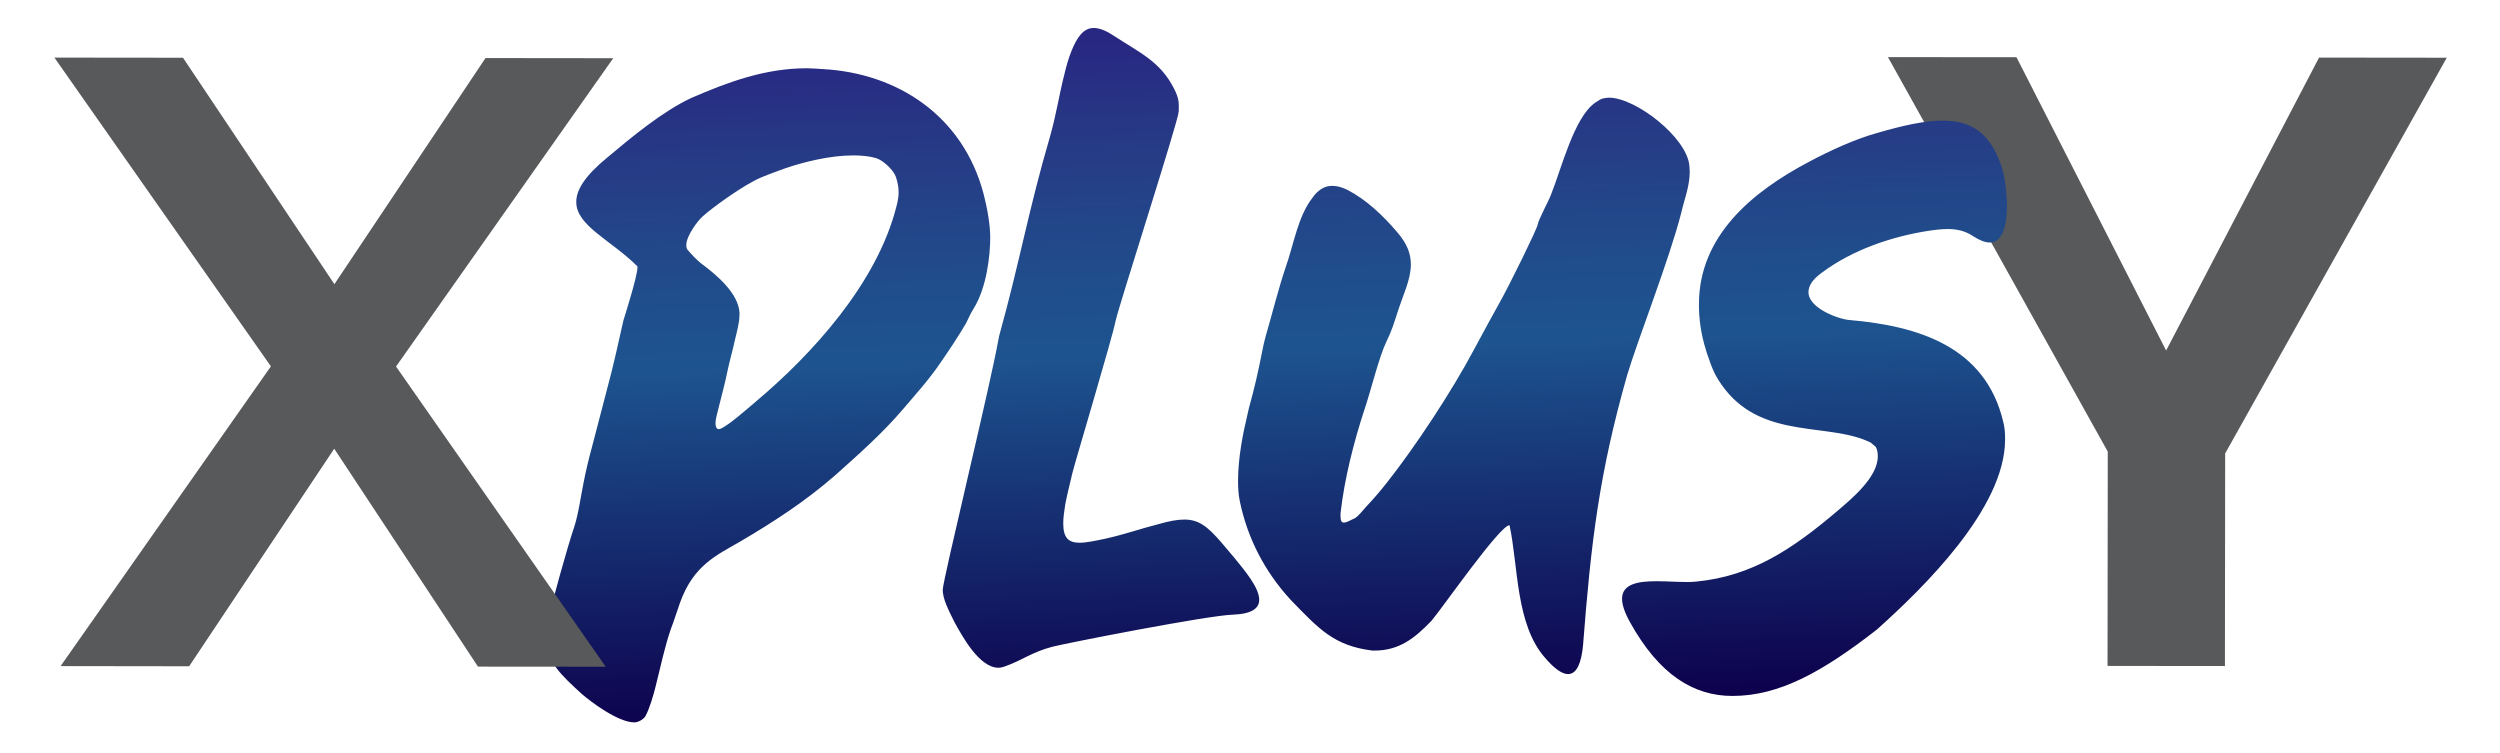<?xml version="1.0" encoding="utf-8"?>
<!-- Generator: Adobe Illustrator 15.0.0, SVG Export Plug-In  -->
<!DOCTYPE svg PUBLIC "-//W3C//DTD SVG 1.1//EN" "http://www.w3.org/Graphics/SVG/1.1/DTD/svg11.dtd">
<svg version="1.1"
	 xmlns="http://www.w3.org/2000/svg" xmlns:xlink="http://www.w3.org/1999/xlink" xmlns:a="http://ns.adobe.com/AdobeSVGViewerExtensions/3.0/"
	 x="0px" y="0px" width="425px" height="128px" viewBox="-8.532 -4.546 425 128" enable-background="new -8.532 -4.546 425 128"
	 xml:space="preserve">
<defs>
</defs>
<path fill="#58595B" d="M334.271,5.184l25.438,49.859l25.998-49.8l21.71,0.024l-37.671,67.271l-0.042,36.142l-19.956-0.02
	l0.038-36.434L312.418,5.164L334.271,5.184z"/>
<linearGradient id="SVGID_1_" gradientUnits="userSpaceOnUse" x1="210.157" y1="116.428" x2="206.154" y2="1.79">
	<stop  offset="0" style="stop-color:#0D004C"/>
	<stop  offset="0.539" style="stop-color:#1D548F"/>
	<stop  offset="0.651" style="stop-color:#204D8C"/>
	<stop  offset="0.835" style="stop-color:#263C86"/>
	<stop  offset="1" style="stop-color:#282882"/>
</linearGradient>
<path fill="url(#SVGID_1_)" d="M99.315,118.259c-2.776,0-7.419-3.506-8.974-4.859c-3.241-2.982-6.135-5.5-6.127-9.689
	c0-0.734,0.133-1.486,0.275-2.223c0.742-3.389,3.588-13.521,4.542-16.289c0.743-2.164,1.152-5.264,1.632-7.633
	c0.406-2.094,0.878-4.052,1.429-6.076l2.642-10.134c1.018-3.719,1.836-7.57,2.714-11.425c0.342-1.086,2.374-7.555,2.385-8.98V40.74
	c-4.462-4.458-10.407-6.897-10.401-10.951c0-2.032,1.419-4.386,5.277-7.56c4.198-3.52,9.396-7.837,14.268-10.116
	c6.364-2.766,12.644-5.061,19.673-5.053c0.886,0,1.827,0.091,2.704,0.14c12.664,0.689,23.838,7.914,27.336,21.259
	c0.661,2.547,1.12,5.372,1.116,7.335c0,3.109-0.595,8.532-2.822,12.117c-0.519,0.818-0.882,1.684-1.291,2.499
	c-1.346,2.295-2.832,4.518-4.328,6.68c-1.959,2.906-4.192,5.336-6.423,7.97c-3.523,4.123-7.443,7.563-11.438,11.143
	c-5.07,4.438-10.487,7.955-16.228,11.326c-3.924,2.293-7.907,3.961-10.215,10.402c-0.513,1.436-0.954,2.9-1.499,4.316
	c-1.079,3.041-1.821,6.686-2.646,9.922c-0.342,1.422-1.061,3.859-1.75,5.074C100.827,117.78,99.916,118.259,99.315,118.259z
	 M110.92,32.247c-0.674,0.542-2.782,3.236-2.782,4.864c0,0.336,0.073,0.679,0.268,0.871c0.541,0.614,1.551,1.759,2.509,2.446
	c2.354,1.76,6.064,4.861,6.271,8.177l-0.007,0.404c0,1.288-0.473,2.973-0.747,4.125c-0.399,1.892-0.953,3.72-1.353,5.675
	c-0.407,2.024-0.885,3.652-1.358,5.611l-0.406,1.62c-0.07,0.268-0.21,0.872-0.21,1.417c0,0.472,0.14,0.944,0.544,0.944
	c0.068,0,0.194,0,0.335-0.068c1.421-0.611,4.662-3.513,5.951-4.586l0.072-0.065c9.465-7.969,20.487-19.979,23.823-33.016
	c0.275-1.019,0.402-1.756,0.402-2.507c0-0.807-0.127-1.62-0.462-2.63c-0.412-1.221-2.229-2.841-3.315-3.18
	c-1.141-0.343-2.499-0.479-3.917-0.479c-3.983-0.004-8.517,1.138-11.625,2.21c-1.283,0.479-2.634,0.942-3.919,1.484
	C117.958,26.779,112.206,31.029,110.92,32.247z M173.76,75.923c-0.402,1.801-0.871,3.523-1.204,5.309
	c-0.203,1.262-0.335,2.314-0.335,3.172c-0.007,2.453,0.859,3.314,2.784,3.314c1.128,0,2.646-0.32,4.498-0.715
	c3.251-0.73,5.77-1.648,8.887-2.439c1.847-0.531,3.24-0.791,4.431-0.785c2.393,0,3.905,1.125,6.292,3.91l2.185,2.58
	c1.721,2.121,4.236,5.047,4.236,7.162c0,1.391-1.197,2.393-4.447,2.514c-4.304,0.123-28.488,4.873-30.738,5.461
	c-3.519,0.926-5.11,2.314-8.152,3.375c-0.334,0.125-0.672,0.189-1,0.189c-3.247-0.002-6.151-5.363-7.465-7.752
	c-1.065-2.125-2.003-3.979-1.999-5.5c0-1.59,8.129-34.908,9.464-42.531c0.065-0.188,0.065-0.386,0.136-0.658
	c3.514-12.651,4.991-21.452,8.651-33.908c1.121-3.967,1.524-7.083,2.526-10.926c0.263-1.126,0.599-2.252,1.004-3.309
	c1.055-2.722,2.185-4.179,3.9-4.179c0.993,0.008,2.127,0.471,3.52,1.4c4.23,2.791,7.741,4.247,10.11,8.887
	c1,1.924,0.805,2.726,0.805,3.916c-0.009,1.46-10.245,33.24-10.717,35.559C180.602,52.752,174.088,74.475,173.76,75.923z
	 M228.996,34.929c1.714,1.98,2.317,3.692,2.317,5.472c0,2.598-1.302,5.125-2.265,8.134c-0.549,1.716-1.029,3.284-1.859,4.924
	c-1.294,2.662-2.67,8.409-3.764,11.622c-1.784,5.396-3.433,11.89-4.067,17.64v0.549c0,0.75,0.211,1.023,0.552,1.023
	c0.546,0,1.238-0.475,1.914-0.756c0.626-0.404,1.306-1.287,1.857-1.906c1.296-1.367,2.533-2.805,3.695-4.305
	c4.644-5.88,10.892-15.31,14.728-22.553c1.643-3.077,3.558-6.553,4.25-7.795c1.708-3.009,6.438-12.646,6.511-13.321
	c0.21-1.03,1.781-3.835,2.255-5.064c1.787-4.44,3.915-13.124,7.485-15.653c0.475-0.272,0.815-0.611,1.36-0.747
	c0.35-0.067,0.689-0.139,1.025-0.139c4.585,0.012,13.262,6.792,13.672,11.569c0,0.347,0.064,0.695,0.061,0.963
	c0,2.53-0.894,4.657-1.444,7.047c-1.999,7.862-7.479,21.799-9.203,27.614c-4.726,16.677-6.114,28.095-7.495,45.945
	c-0.277,2.871-1.03,4.861-2.547,4.855c-0.955,0-2.251-0.826-3.882-2.738c-5.055-5.676-4.566-15.67-6.066-22.574
	c-1.641,0-11.503,14.205-13.282,16.266c-2.813,2.934-5.479,5.049-9.646,5.049l-0.415-0.004c-6.558-0.824-9.093-3.707-13.94-8.705
	c-4.377-4.793-7.308-10.463-8.596-16.826c-0.211-1.035-0.268-2.189-0.268-3.424c0.004-3.767,0.828-7.994,1.58-11.083l0.277-1.228
	c0.956-3.409,1.579-6.22,2.266-9.699c0.142-0.822,0.343-1.573,0.555-2.403c1.092-3.755,2.198-8.193,3.424-11.817
	c1.385-3.903,2.068-8.612,4.532-11.761l0.351-0.479c0.948-1.097,1.91-1.572,3.006-1.572c0.817,0,1.634,0.21,2.592,0.682
	C223.737,29.381,226.608,32.123,228.996,34.929z M284.734,61.664c-1.798-2.348-2.134-3.416-3.068-6.082l-0.198-0.663
	c-0.862-2.746-1.191-5.343-1.18-7.754c0.005-11.486,8.826-19.021,18.848-24.277c3.533-1.876,7.749-3.799,11.348-4.801
	c4.353-1.265,8.09-2.131,11.291-2.127c4.952,0.004,8.413,2.219,10.281,8.9c0.267,1.33,0.599,3.541,0.591,5.667
	c-0.007,3.137-0.685,6.154-2.95,6.154c-0.732,0-1.658-0.339-2.8-1.078c-1.407-0.941-2.807-1.201-4.275-1.213
	c-1.063,0-2.196,0.136-3.473,0.328c-5.807,0.925-12.624,3.056-18.095,7.188c-1.55,1.145-2.141,2.207-2.146,3.212
	c-0.006,2.801,5.337,4.676,7.08,4.75c11.474,1.01,22.964,4.433,26.021,17.26c0.263,0.993,0.333,2,0.324,3.064
	c-0.011,11.683-13.916,25.228-21.801,32.292c-9.169,7.135-16.551,11.293-24.577,11.281c-6.541-0.012-12.408-3.545-17.407-12.572
	c-0.93-1.672-1.333-3.004-1.333-3.939c0-2.541,2.736-2.996,5.883-2.994c1.671,0.004,3.473,0.135,5.075,0.135
	c0.604,0,1.135,0,1.672-0.074c9.481-0.916,16.348-5.535,23.899-11.936c2.402-2.07,6.947-5.738,6.947-9.345
	c0.009-0.535-0.061-1.066-0.328-1.598l-0.864-0.743C302.492,67.223,291.474,70.216,284.734,61.664z"/>
<path fill="#58595B" d="M22.575,5.268l25.741,38.496l25.688-38.44l21.714,0.024L58.793,57.764l35.645,51.034l-21.714-0.018
	L48.287,71.737L23.623,108.72L1.769,108.69l35.752-50.954L0.715,5.244L22.575,5.268z"/>
<path display="none" fill="#58595B" d="M334.733,4.997l25.527,50.036l26.09-49.979l21.782,0.026l-37.799,67.512l-0.041,36.268
	l-20.031-0.024l0.036-36.563L312.798,4.977L334.733,4.997z"/>
<linearGradient id="SVGID_2_" gradientUnits="userSpaceOnUse" x1="213.138" y1="120.448" x2="202.407" y2="-2.205">
	<stop  offset="0" style="stop-color:#0D004C"/>
	<stop  offset="0.353" style="stop-color:#1D3A78"/>
	<stop  offset="0.558" style="stop-color:#1D548F"/>
	<stop  offset="0.742" style="stop-color:#253C87"/>
	<stop  offset="0.897" style="stop-color:#282D82"/>
	<stop  offset="1" style="stop-color:#282882"/>
</linearGradient>
<path display="none" fill="url(#SVGID_2_)" d="M98.949,118.467c-2.785,0-7.445-3.513-9.003-4.874
	c-3.254-2.99-6.159-5.52-6.152-9.728c0-0.732,0.136-1.484,0.274-2.227c0.747-3.4,3.597-13.566,4.559-16.348
	c0.747-2.171,1.159-5.28,1.637-7.661c0.407-2.094,0.886-4.063,1.43-6.097l2.656-10.168c1.023-3.734,1.846-7.594,2.728-11.466
	c0.343-1.087,2.38-7.585,2.393-9.011v-0.208c-4.483-4.475-10.448-6.925-10.442-10.99c0-2.04,1.423-4.402,5.297-7.591
	c4.21-3.529,9.426-7.864,14.316-10.149c6.389-2.777,12.686-5.079,19.745-5.072c0.887,0,1.836,0.091,2.715,0.139
	c12.705,0.691,23.919,7.941,27.431,21.339c0.663,2.555,1.118,5.389,1.118,7.357c0,3.121-0.601,8.562-2.829,12.16
	c-0.523,0.825-0.885,1.693-1.301,2.508c-1.349,2.302-2.838,4.537-4.339,6.703c-1.967,2.914-4.206,5.354-6.45,7.999
	c-3.53,4.134-7.467,7.593-11.475,11.182c-5.086,4.459-10.523,7.98-16.285,11.368c-3.937,2.304-7.938,3.973-10.252,10.436
	c-0.517,1.44-0.955,2.911-1.506,4.331c-1.079,3.053-1.824,6.713-2.654,9.959c-0.343,1.426-1.06,3.874-1.756,5.094
	C100.468,117.986,99.551,118.467,98.949,118.467z M110.596,32.155c-0.682,0.542-2.793,3.246-2.793,4.881
	c0,0.338,0.073,0.681,0.268,0.877c0.543,0.613,1.558,1.767,2.518,2.449c2.362,1.771,6.086,4.881,6.293,8.209l-0.009,0.408
	c0,1.288-0.475,2.982-0.75,4.135c-0.401,1.899-0.956,3.734-1.354,5.696c-0.407,2.031-0.891,3.666-1.37,5.625l-0.4,1.637
	c-0.075,0.265-0.209,0.875-0.209,1.417c0,0.475,0.134,0.95,0.544,0.95c0.065,0,0.194,0,0.337-0.072
	c1.422-0.613,4.675-3.523,5.97-4.602l0.076-0.068c9.495-7.995,20.561-20.049,23.902-33.131c0.277-1.021,0.402-1.761,0.402-2.515
	c0-0.809-0.125-1.626-0.464-2.636c-0.412-1.229-2.235-2.856-3.325-3.192c-1.141-0.349-2.504-0.48-3.929-0.48
	c-3.999-0.005-8.548,1.142-11.666,2.217c-1.292,0.48-2.646,0.949-3.934,1.493C117.655,26.667,111.883,30.936,110.596,32.155z
	 M173.655,75.983c-0.402,1.805-0.873,3.537-1.207,5.326c-0.202,1.266-0.34,2.325-0.34,3.186c-0.004,2.462,0.866,3.325,2.795,3.325
	c1.131,0,2.655-0.32,4.514-0.72c3.262-0.73,5.786-1.65,8.917-2.448c1.855-0.527,3.253-0.79,4.446-0.783
	c2.403,0,3.92,1.126,6.318,3.923l2.195,2.588c1.721,2.131,4.244,5.064,4.244,7.189c0,1.395-1.198,2.395-4.463,2.525
	c-4.317,0.122-28.584,4.883-30.839,5.472c-3.533,0.934-5.129,2.326-8.186,3.391c-0.337,0.125-0.674,0.191-1.004,0.191
	c-3.258-0.001-6.171-5.385-7.492-7.78c-1.072-2.134-2.006-3.995-2-5.521c0-1.596,8.152-35.029,9.492-42.676
	c0.068-0.191,0.068-0.392,0.138-0.661c3.525-12.696,5.008-21.532,8.682-34.03c1.127-3.979,1.532-7.105,2.532-10.962
	c0.267-1.132,0.595-2.259,1.009-3.326C174.47,1.467,175.6,0,177.328,0c0.989,0.007,2.13,0.476,3.526,1.408
	c4.243,2.8,7.77,4.267,10.148,8.92c1.001,1.932,0.807,2.735,0.807,3.932c-0.009,1.46-10.28,33.353-10.754,35.68
	C180.526,52.732,173.983,74.531,173.655,75.983z M229.085,34.843c1.718,1.99,2.324,3.71,2.324,5.494
	c0,2.606-1.301,5.144-2.272,8.159c-0.548,1.726-1.03,3.3-1.862,4.942c-1.3,2.676-2.682,8.443-3.778,11.665
	c-1.792,5.417-3.444,11.934-4.083,17.699v0.552c0,0.753,0.212,1.028,0.553,1.028c0.549,0,1.243-0.481,1.923-0.757
	c0.624-0.41,1.308-1.295,1.863-1.911c1.299-1.377,2.543-2.815,3.708-4.323c4.654-5.899,10.928-15.365,14.776-22.635
	c1.651-3.083,3.574-6.575,4.271-7.824c1.712-3.015,6.458-12.688,6.533-13.366c0.213-1.033,1.789-3.845,2.262-5.08
	c1.79-4.454,3.922-13.173,7.509-15.709c0.473-0.273,0.818-0.615,1.371-0.751c0.348-0.065,0.688-0.135,1.024-0.135
	c4.603,0.011,13.307,6.814,13.717,11.608c0,0.347,0.07,0.695,0.063,0.963c0,2.54-0.896,4.673-1.449,7.072
	c-2.005,7.897-7.503,21.878-9.233,27.711c-4.743,16.737-6.136,28.198-7.524,46.11c-0.274,2.88-1.03,4.873-2.557,4.873
	c-0.953,0-2.256-0.828-3.896-2.749c-5.071-5.694-4.578-15.723-6.083-22.658c-1.644,0-11.542,14.259-13.328,16.326
	c-2.821,2.944-5.502,5.067-9.684,5.067l-0.415-0.006c-6.578-0.825-9.118-3.721-13.989-8.734c-4.384-4.811-7.333-10.498-8.624-16.883
	c-0.213-1.037-0.273-2.204-0.273-3.44c0.009-3.781,0.832-8.018,1.588-11.118l0.279-1.238c0.962-3.419,1.583-6.236,2.273-9.729
	c0.142-0.827,0.344-1.576,0.555-2.412c1.099-3.765,2.206-8.221,3.438-11.86c1.389-3.914,2.074-8.639,4.549-11.802l0.349-0.479
	c0.953-1.101,1.915-1.581,3.016-1.581c0.819,0,1.641,0.219,2.601,0.688C223.806,29.281,226.694,32.028,229.085,34.843z
	 M285.019,61.675c-1.803-2.356-2.142-3.43-3.074-6.101l-0.202-0.667c-0.865-2.758-1.198-5.362-1.185-7.78
	c0.007-11.529,8.856-19.09,18.913-24.363c3.548-1.88,7.774-3.815,11.391-4.818c4.368-1.27,8.116-2.138,11.327-2.136
	c4.97,0.005,8.445,2.228,10.316,8.932c0.268,1.334,0.596,3.555,0.593,5.688c-0.007,3.144-0.684,6.175-2.959,6.175
	c-0.736,0-1.664-0.337-2.812-1.081c-1.408-0.944-2.813-1.21-4.29-1.216c-1.067,0-2.206,0.133-3.486,0.326
	c-5.821,0.932-12.662,3.068-18.154,7.218c-1.556,1.149-2.146,2.212-2.157,3.223c-0.003,2.808,5.355,4.693,7.106,4.765
	c11.515,1.012,23.038,4.451,26.114,17.316c0.263,1.001,0.331,2.007,0.324,3.082c-0.012,11.718-13.964,25.313-21.881,32.402
	c-9.194,7.161-16.605,11.332-24.656,11.321c-6.563-0.013-12.456-3.562-17.471-12.614c-0.938-1.682-1.341-3.016-1.341-3.959
	c0-2.548,2.746-3.007,5.903-3.006c1.68,0.005,3.488,0.139,5.095,0.139c0.604,0,1.14,0,1.676-0.076
	c9.517-0.92,16.408-5.558,23.985-11.976c2.412-2.078,6.973-5.757,6.973-9.376c0.005-0.54-0.058-1.072-0.326-1.604l-0.869-0.744
	C302.839,67.252,291.784,70.253,285.019,61.675z"/>
<path display="none" fill="#58595B" d="M21.942,5.081L47.77,43.715L73.546,5.136l21.792,0.027L58.284,57.759l35.767,51.216
	l-21.79-0.018L47.741,71.782l-24.753,37.113l-21.924-0.028l35.876-51.133L0,5.055L21.942,5.081z"/>
</svg>
